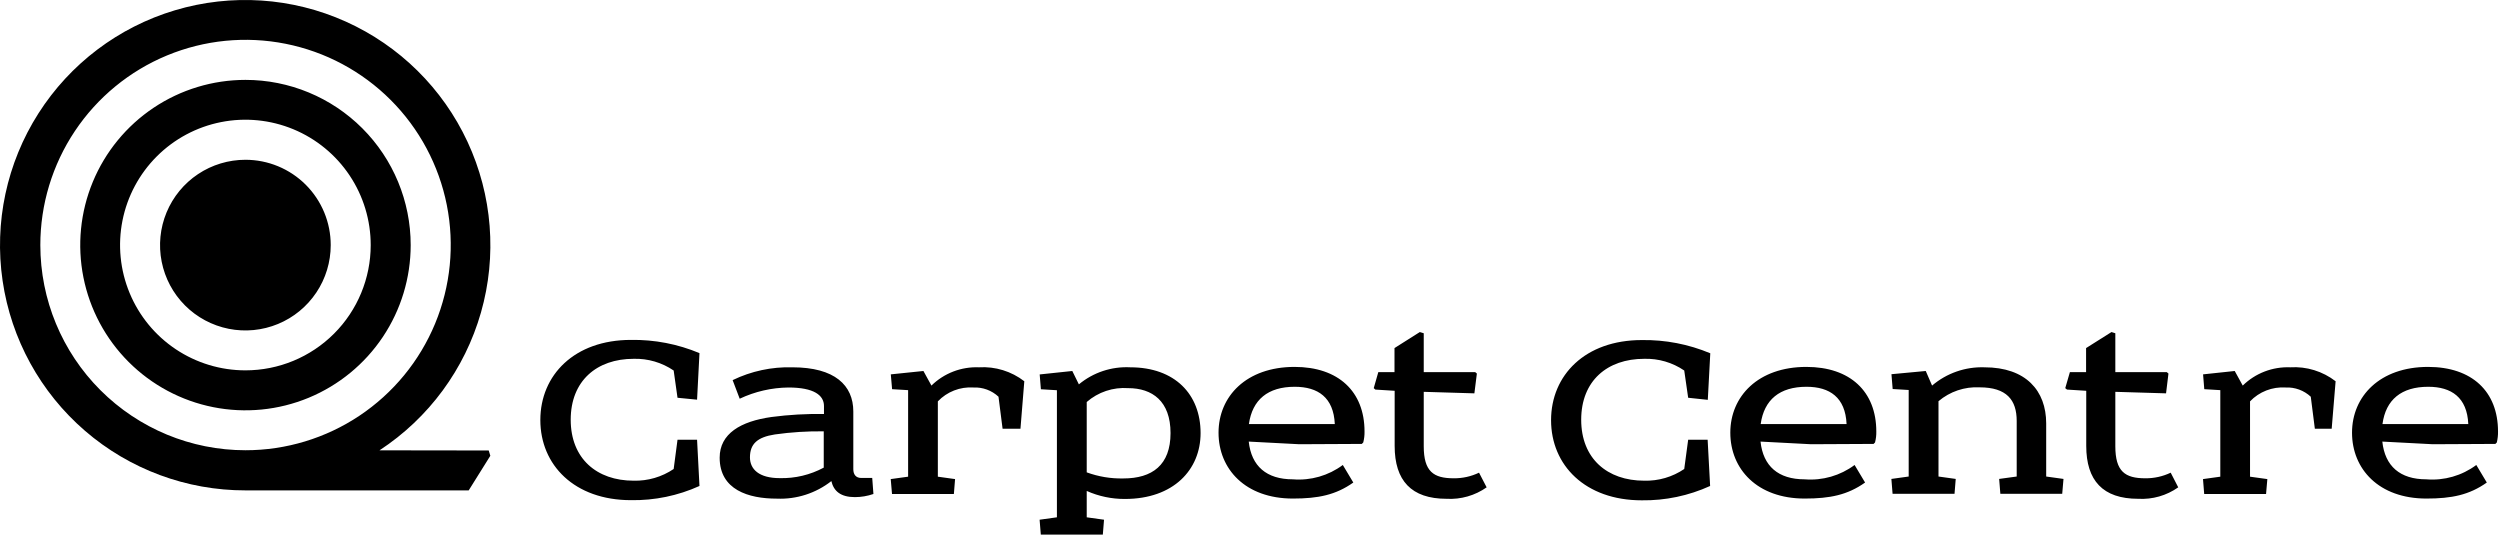 <svg width="312" height="67" viewBox="0 0 312 67" fill="none" xmlns="http://www.w3.org/2000/svg">
<path fill-rule="evenodd" clip-rule="evenodd" d="M174.033 43.44V46.44H172.013L171.443 48.44L171.643 48.62L174.053 48.77V55.65C174.053 59.97 176.123 62.25 180.533 62.25C182.313 62.35 184.075 61.846 185.533 60.82L184.583 58.99C183.598 59.463 182.517 59.703 181.423 59.69C178.903 59.69 177.683 58.85 177.683 55.69V48.9L184.003 49.09L184.313 46.62L184.103 46.44H177.683V41.59L177.193 41.44L174.033 43.44ZM84.074 46.24L84.554 49.64L86.994 49.88L87.294 44.07C84.588 42.935 81.677 42.373 78.744 42.42C71.694 42.42 67.434 46.8 67.434 52.42C67.434 58.04 71.694 62.42 78.744 62.42C81.689 62.47 84.61 61.865 87.294 60.65L86.994 54.88H84.554L84.074 58.53C82.6 59.526 80.852 60.036 79.074 59.99C74.484 59.99 71.224 57.24 71.224 52.38C71.224 47.52 74.484 44.78 79.074 44.78C80.852 44.728 82.602 45.239 84.074 46.24ZM98.894 45.84C96.314 45.766 93.755 46.314 91.433 47.44L92.314 49.76C94.216 48.862 96.29 48.385 98.394 48.36C101.583 48.36 102.833 49.33 102.833 50.67V51.67C100.647 51.631 98.461 51.755 96.293 52.04C92.433 52.58 89.814 54.12 89.814 57.12C89.814 61.13 93.413 62.23 96.933 62.23C99.395 62.337 101.815 61.56 103.753 60.04C104.053 61.31 104.933 62.04 106.693 62.04C107.48 62.039 108.26 61.907 109.003 61.65L108.854 59.65H107.493C106.803 59.65 106.493 59.2 106.493 58.55V51.35C106.493 48.09 104.183 45.84 98.894 45.84ZM96.694 54.22C98.717 53.935 100.76 53.805 102.803 53.83V58.36C101.116 59.268 99.22 59.72 97.303 59.67C94.713 59.67 93.594 58.55 93.594 57.08C93.594 55.41 94.504 54.56 96.694 54.22ZM115.243 46.3L116.243 48.12C117.023 47.355 117.952 46.758 118.972 46.366C119.992 45.974 121.081 45.795 122.173 45.84C124.208 45.715 126.219 46.334 127.833 47.58L127.353 53.51H125.123L124.613 49.51C124.194 49.119 123.702 48.816 123.164 48.618C122.627 48.421 122.055 48.333 121.483 48.36C120.661 48.305 119.838 48.432 119.071 48.731C118.303 49.03 117.611 49.494 117.043 50.09V59.49L119.193 59.79L119.043 61.65H111.323L111.163 59.79L113.333 59.49V48.69L111.333 48.57L111.173 46.72L115.243 46.3ZM134.643 47.97L133.823 46.3L129.753 46.73L129.903 48.58L131.903 48.7V64.56L129.743 64.86L129.893 66.72H137.633L137.783 64.86L135.623 64.56V61.27C137.124 61.939 138.75 62.28 140.393 62.27C146.453 62.27 149.833 58.62 149.833 54.05C149.833 49.19 146.603 45.84 141.063 45.84C138.732 45.718 136.439 46.478 134.643 47.97ZM140.183 59.71C138.629 59.743 137.082 59.486 135.623 58.95V50.17C136.328 49.555 137.148 49.085 138.035 48.788C138.923 48.491 139.86 48.373 140.793 48.44C143.803 48.44 146.083 50.06 146.083 54.05C146.083 58.04 143.803 59.71 140.183 59.71ZM162.143 55.44L155.843 55.11C156.173 58.18 158.063 59.82 161.353 59.82C163.578 59.998 165.792 59.362 167.583 58.03L168.893 60.22C166.703 61.77 164.513 62.22 161.353 62.22C155.423 62.22 152.073 58.54 152.073 54C152.073 49.46 155.543 45.79 161.563 45.79C167.033 45.79 170.293 48.86 170.293 53.85C170.303 54.312 170.25 54.773 170.133 55.22L169.953 55.4L162.143 55.44ZM166.583 52.92C166.433 49.6 164.483 48.27 161.583 48.27C158.233 48.27 156.293 49.88 155.863 52.92H166.583ZM210.683 49.64L210.193 46.24C208.723 45.237 206.972 44.726 205.193 44.78C200.593 44.78 197.333 47.52 197.333 52.38C197.333 57.24 200.593 59.99 205.193 59.99C206.972 60.039 208.721 59.529 210.193 58.53L210.683 54.88H213.113L213.423 60.65C210.747 61.869 207.834 62.48 204.893 62.44C197.833 62.44 193.573 58.06 193.573 52.44C193.573 46.82 197.833 42.44 204.893 42.44C207.827 42.394 210.738 42.956 213.443 44.09L213.133 49.9L210.683 49.64ZM219.713 55.11L226.013 55.44L233.823 55.4L234.003 55.22C234.12 54.773 234.174 54.312 234.163 53.85C234.163 48.86 230.903 45.79 225.433 45.79C219.413 45.79 215.943 49.46 215.943 54C215.943 58.54 219.293 62.22 225.223 62.22C228.383 62.22 230.573 61.77 232.763 60.22L231.453 58.03C229.662 59.362 227.448 59.998 225.223 59.82C221.933 59.82 220.043 58.18 219.713 55.11ZM225.453 48.27C228.353 48.27 230.303 49.6 230.453 52.92H219.733C220.163 49.88 222.103 48.27 225.453 48.27ZM240.334 46.3L241.124 48.12C242.943 46.57 245.276 45.757 247.664 45.84C252.834 45.84 255.364 48.76 255.364 52.84V59.47L257.524 59.77L257.364 61.63H249.644L249.494 59.77L251.684 59.47V52.53C251.684 49.92 250.434 48.34 247.054 48.34C245.186 48.242 243.351 48.861 241.924 50.07V59.47L244.074 59.77L243.924 61.63H236.194L236.044 59.77L238.204 59.47V48.67L236.204 48.55L236.054 46.7L240.334 46.3ZM260.343 43.44V46.44H258.323L257.743 48.44L257.963 48.62L260.363 48.77V55.65C260.363 59.97 262.433 62.25 266.843 62.25C268.624 62.352 270.386 61.849 271.843 60.82L270.903 58.99C269.914 59.462 268.829 59.702 267.733 59.69C265.213 59.69 263.993 58.85 263.993 55.69V48.9L270.323 49.09L270.623 46.62L270.413 46.44H263.993V41.59L263.513 41.44L260.343 43.44ZM303.603 55.44L297.313 55.11C297.643 58.18 299.523 59.82 302.813 59.82C305.038 60.001 307.253 59.364 309.043 58.03L310.353 60.22C308.163 61.77 305.973 62.22 302.813 62.22C296.883 62.22 293.533 58.54 293.533 54C293.533 49.46 297.003 45.79 303.023 45.79C308.503 45.79 311.753 48.86 311.753 53.85C311.762 54.311 311.711 54.772 311.603 55.22L311.423 55.4L303.603 55.44ZM308.043 52.92C307.893 49.6 305.943 48.27 303.043 48.27C299.693 48.27 297.743 49.88 297.333 52.92H308.043ZM279.894 48.12L278.894 46.3L274.944 46.72L275.094 48.57L277.094 48.69V59.49L274.934 59.79L275.083 61.65H282.804L282.964 59.79L280.804 59.49V50.09C281.372 49.495 282.064 49.031 282.832 48.732C283.599 48.433 284.422 48.306 285.244 48.36C285.817 48.333 286.39 48.42 286.93 48.618C287.469 48.816 287.963 49.119 288.384 49.51L288.894 53.51H290.994L291.484 47.58C289.87 46.334 287.859 45.715 285.824 45.84C284.732 45.795 283.642 45.974 282.623 46.366C281.603 46.758 280.674 47.355 279.894 48.12Z" fill="black"/>
<path fill-rule="evenodd" clip-rule="evenodd" d="M60.025 38.997C58.008 46.066 53.513 52.173 47.363 56.2L60.993 56.22L61.193 56.88L58.493 61.2H30.633C23.282 61.208 16.173 58.569 10.608 53.766C5.043 48.963 1.392 42.318 0.325 35.044C-0.743 27.771 0.843 20.356 4.794 14.156C8.744 7.957 14.794 3.386 21.838 1.281C28.881 -0.824 36.447 -0.323 43.152 2.693C49.856 5.708 55.251 11.036 58.349 17.703C61.448 24.369 62.043 31.928 60.025 38.997ZM9.345 16.358C6.532 20.571 5.031 25.524 5.033 30.59C5.033 37.38 7.73 43.891 12.531 48.692C17.332 53.493 23.844 56.19 30.633 56.19C35.699 56.192 40.652 54.691 44.865 51.878C49.078 49.065 52.362 45.065 54.302 40.385C56.241 35.705 56.749 30.555 55.762 25.586C54.774 20.617 52.334 16.053 48.752 12.471C45.17 8.889 40.606 6.449 35.637 5.462C30.668 4.474 25.518 4.982 20.838 6.921C16.158 8.861 12.158 12.145 9.345 16.358ZM30.634 9.97C26.555 9.97 22.569 11.179 19.178 13.445C15.787 15.711 13.144 18.931 11.583 22.699C10.023 26.467 9.614 30.613 10.41 34.612C11.206 38.612 13.169 42.286 16.053 45.17C18.937 48.054 22.611 50.018 26.611 50.813C30.611 51.609 34.757 51.201 38.525 49.64C42.292 48.079 45.513 45.437 47.779 42.046C50.044 38.655 51.254 34.668 51.254 30.59C51.254 25.121 49.081 19.876 45.214 16.009C41.347 12.142 36.102 9.97 30.634 9.97ZM30.634 46.22C27.54 46.222 24.514 45.306 21.941 43.588C19.367 41.87 17.361 39.428 16.176 36.569C14.991 33.711 14.681 30.566 15.284 27.531C15.887 24.496 17.377 21.709 19.564 19.521C21.752 17.333 24.54 15.843 27.575 15.24C30.61 14.637 33.755 14.947 36.614 16.132C39.472 17.317 41.914 19.323 43.632 21.897C45.35 24.47 46.266 27.496 46.264 30.59C46.264 34.735 44.617 38.711 41.686 41.642C38.755 44.573 34.779 46.22 30.634 46.22ZM30.634 19.94C28.527 19.939 26.467 20.561 24.714 21.73C22.961 22.899 21.595 24.562 20.787 26.508C19.98 28.454 19.767 30.596 20.177 32.662C20.587 34.729 21.6 36.627 23.089 38.118C24.578 39.608 26.476 40.623 28.542 41.035C30.608 41.447 32.75 41.236 34.697 40.431C36.644 39.625 38.307 38.26 39.478 36.508C40.649 34.757 41.274 32.697 41.274 30.59C41.275 29.192 41.001 27.808 40.467 26.516C39.932 25.224 39.149 24.049 38.161 23.06C37.173 22.071 35.999 21.287 34.708 20.751C33.416 20.216 32.032 19.94 30.634 19.94Z" fill="black"/>
</svg>
